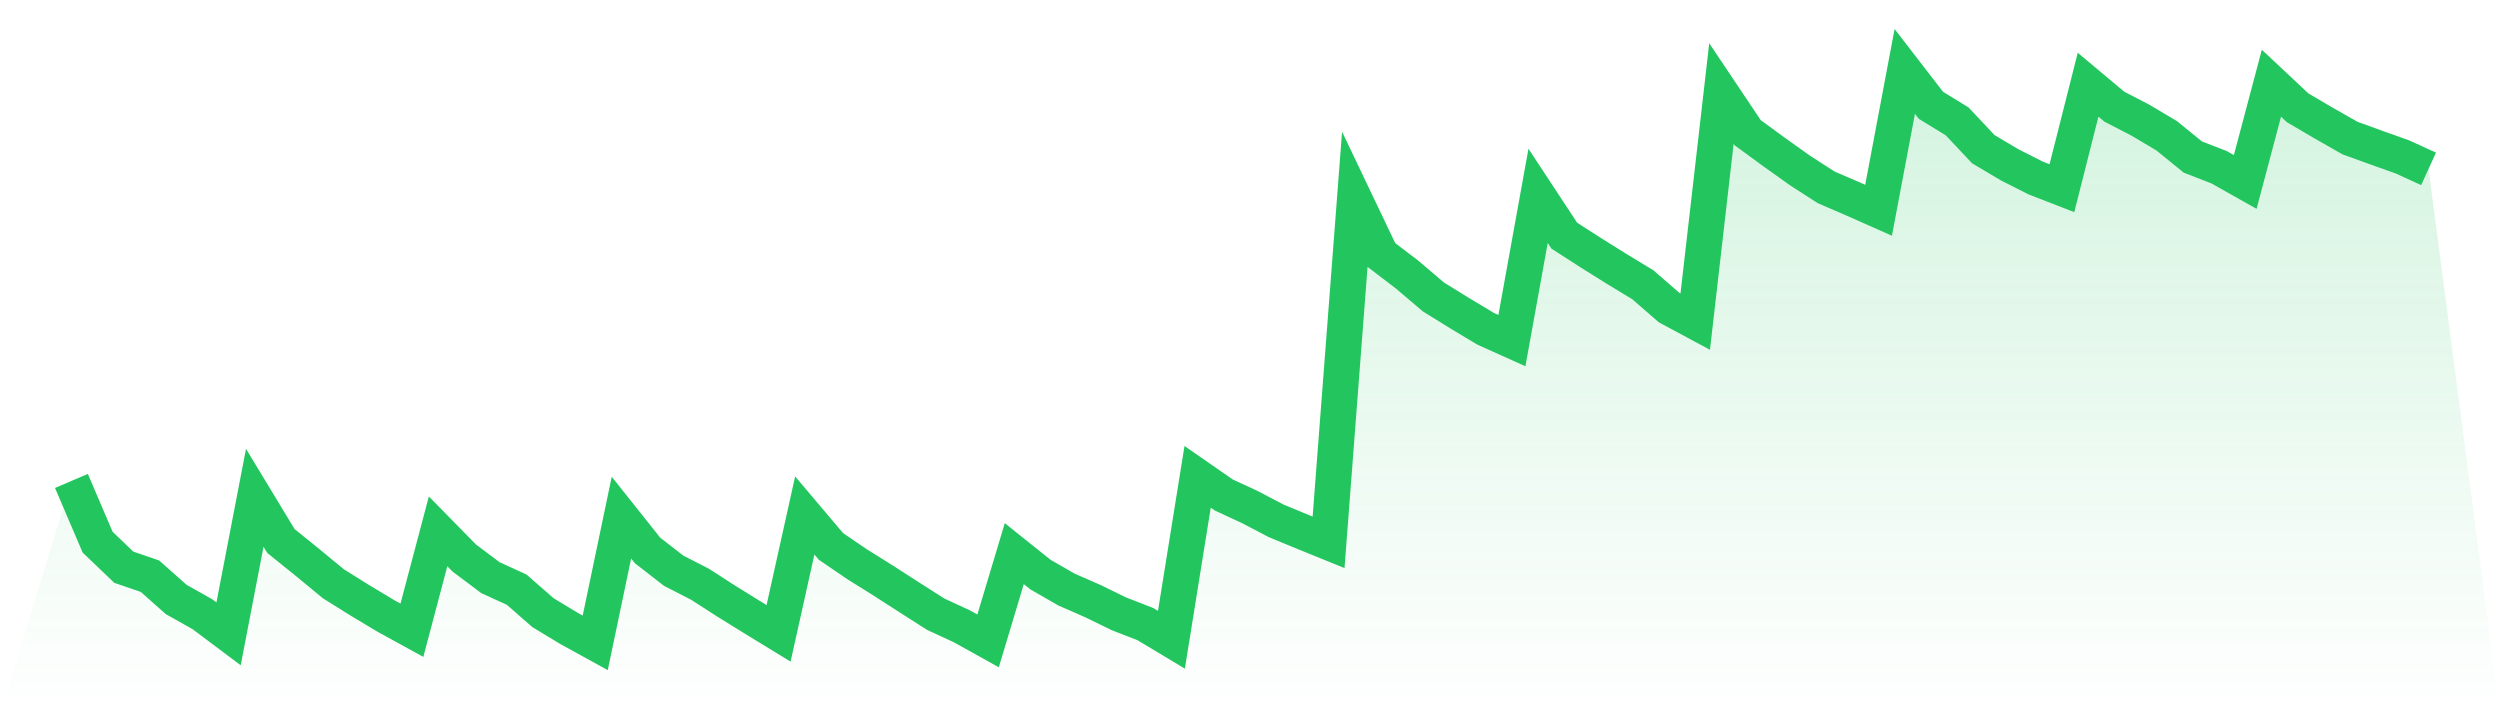<svg viewBox="0 0 140 40" xmlns="http://www.w3.org/2000/svg">
<defs>
<linearGradient id="gradient" x1="0" x2="0" y1="0" y2="1">
<stop offset="0%" stop-color="#22c55e" stop-opacity="0.2"/>
<stop offset="100%" stop-color="#22c55e" stop-opacity="0"/>
</linearGradient>
</defs>
<path d="M4,26.932 L4,26.932 L5.467,30.361 L6.933,31.764 L8.4,32.268 L9.867,33.57 L11.333,34.395 L12.8,35.496 L14.267,27.876 L15.733,30.297 L17.2,31.48 L18.667,32.69 L20.133,33.607 L21.6,34.487 L23.067,35.294 L24.533,29.756 L26,31.25 L27.467,32.351 L28.933,33.02 L30.4,34.304 L31.867,35.193 L33.333,36 L34.8,28.986 L36.267,30.829 L37.733,31.966 L39.2,32.717 L40.667,33.662 L42.133,34.57 L43.6,35.468 L45.067,28.866 L46.533,30.599 L48,31.599 L49.467,32.516 L50.933,33.46 L52.4,34.395 L53.867,35.074 L55.333,35.89 L56.8,31.003 L58.267,32.177 L59.733,33.02 L61.2,33.662 L62.667,34.377 L64.133,34.946 L65.6,35.826 L67.067,26.703 L68.533,27.72 L70,28.399 L71.467,29.169 L72.933,29.774 L74.4,30.37 L75.867,11.189 L77.333,14.26 L78.8,15.379 L80.267,16.626 L81.733,17.534 L83.2,18.414 L84.667,19.074 L86.133,10.968 L87.6,13.197 L89.067,14.141 L90.533,15.058 L92,15.947 L93.467,17.222 L94.933,18.01 L96.4,5.238 L97.867,7.429 L99.333,8.502 L100.8,9.547 L102.267,10.492 L103.733,11.124 L105.2,11.775 L106.667,4 L108.133,5.898 L109.6,6.797 L111.067,8.355 L112.533,9.226 L114,9.969 L115.467,10.538 L116.933,4.743 L118.4,5.971 L119.867,6.732 L121.333,7.603 L122.8,8.795 L124.267,9.364 L125.733,10.189 L127.2,4.66 L128.667,6.036 L130.133,6.897 L131.6,7.732 L133.067,8.264 L134.533,8.786 L136,9.456 L140,40 L0,40 z" fill="url(#gradient)"/>
<path d="M4,26.932 L4,26.932 L5.467,30.361 L6.933,31.764 L8.4,32.268 L9.867,33.57 L11.333,34.395 L12.8,35.496 L14.267,27.876 L15.733,30.297 L17.2,31.48 L18.667,32.69 L20.133,33.607 L21.6,34.487 L23.067,35.294 L24.533,29.756 L26,31.25 L27.467,32.351 L28.933,33.02 L30.4,34.304 L31.867,35.193 L33.333,36 L34.8,28.986 L36.267,30.829 L37.733,31.966 L39.2,32.717 L40.667,33.662 L42.133,34.57 L43.6,35.468 L45.067,28.866 L46.533,30.599 L48,31.599 L49.467,32.516 L50.933,33.46 L52.4,34.395 L53.867,35.074 L55.333,35.89 L56.8,31.003 L58.267,32.177 L59.733,33.02 L61.2,33.662 L62.667,34.377 L64.133,34.946 L65.6,35.826 L67.067,26.703 L68.533,27.72 L70,28.399 L71.467,29.169 L72.933,29.774 L74.4,30.37 L75.867,11.189 L77.333,14.26 L78.8,15.379 L80.267,16.626 L81.733,17.534 L83.2,18.414 L84.667,19.074 L86.133,10.968 L87.6,13.197 L89.067,14.141 L90.533,15.058 L92,15.947 L93.467,17.222 L94.933,18.01 L96.4,5.238 L97.867,7.429 L99.333,8.502 L100.8,9.547 L102.267,10.492 L103.733,11.124 L105.2,11.775 L106.667,4 L108.133,5.898 L109.6,6.797 L111.067,8.355 L112.533,9.226 L114,9.969 L115.467,10.538 L116.933,4.743 L118.4,5.971 L119.867,6.732 L121.333,7.603 L122.8,8.795 L124.267,9.364 L125.733,10.189 L127.2,4.66 L128.667,6.036 L130.133,6.897 L131.6,7.732 L133.067,8.264 L134.533,8.786 L136,9.456" fill="none" stroke="#22c55e" stroke-width="2"/>
</svg>